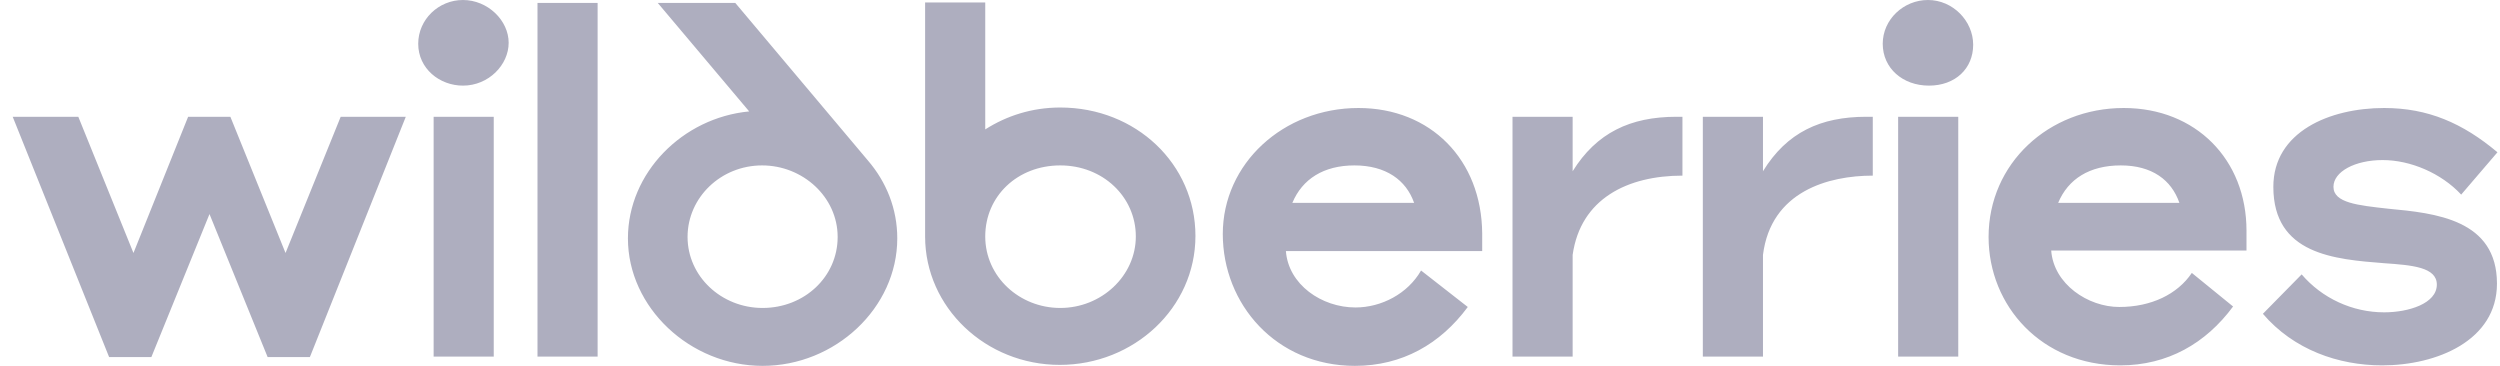 <?xml version="1.0" encoding="UTF-8"?> <svg xmlns="http://www.w3.org/2000/svg" width="164" height="24" viewBox="0 0 164 24" fill="none"><path d="M69.554 7.053C67.696 7.053 66.034 7.596 64.632 8.489V0.16H60.687V15.511C60.687 20.17 64.664 23.936 69.522 23.936C74.379 23.936 78.421 20.202 78.421 15.479C78.421 10.755 74.51 7.053 69.554 7.053ZM49.147 7.309C44.778 7.723 41.192 11.33 41.192 15.638C41.192 20.17 45.267 24 50.027 24C54.786 24 58.861 20.202 58.861 15.638C58.861 13.691 58.144 11.936 56.938 10.532L48.234 0.191H43.148L49.147 7.309ZM18.731 16.596L15.112 7.66H12.341L8.755 16.596L5.137 7.66H0.833L7.158 23.425H9.929L13.743 14.043L17.557 23.425H20.328L26.62 7.66H22.349L18.731 16.596ZM89.114 7.085C84.192 7.085 80.215 10.723 80.215 15.351C80.215 19.947 83.703 24 88.886 24C91.983 24 94.493 22.564 96.286 20.138L93.222 17.745C92.342 19.277 90.614 20.17 88.919 20.17C86.702 20.17 84.518 18.67 84.355 16.468H97.232V15.319C97.199 10.468 93.841 7.085 89.114 7.085ZM139.318 7.085C134.396 7.085 130.451 10.723 130.451 15.543C130.451 20.075 133.939 23.968 139.09 23.968C142.187 23.968 144.697 22.532 146.49 20.106L143.784 17.904C142.839 19.308 141.111 20.138 139.025 20.138C136.971 20.138 134.722 18.638 134.559 16.436H147.37V15.128C147.37 10.468 144.045 7.085 139.318 7.085ZM153.075 12.255C153.075 11.266 154.477 10.5 156.303 10.5C158.128 10.5 160.15 11.362 161.454 12.766L163.833 9.989C161.551 8.074 159.27 7.085 156.401 7.085C152.815 7.085 149.131 8.649 149.131 12.255C149.131 16.692 153.141 17.011 156.401 17.266C158.226 17.394 159.856 17.521 159.856 18.67C159.856 19.915 157.998 20.489 156.401 20.489C154.314 20.489 152.326 19.564 150.989 18L148.446 20.585C150.467 22.947 153.401 23.968 156.27 23.968C159.856 23.968 163.801 22.34 163.801 18.606C163.801 14.394 159.758 13.979 156.661 13.691C154.673 13.468 153.075 13.309 153.075 12.255ZM103.165 11.234V7.66H99.22V23.394H103.165V16.723C103.686 13.021 106.783 11.521 110.369 11.521V7.66H109.978C106.946 7.66 104.73 8.713 103.165 11.234ZM115.651 11.234V7.66H111.706V23.394H115.651V16.723C116.172 12.543 119.954 11.521 122.855 11.521V7.66H122.431C119.432 7.66 117.216 8.681 115.651 11.234ZM35.259 23.394H39.204V0.191H35.259V23.394ZM50.027 20.202C47.321 20.202 45.104 18.128 45.104 15.543C45.104 12.957 47.288 10.851 49.994 10.851C52.667 10.851 54.95 12.925 54.95 15.543C54.95 18.16 52.765 20.202 50.027 20.202ZM69.554 20.202C66.881 20.202 64.632 18.16 64.632 15.511C64.632 12.862 66.751 10.851 69.554 10.851C72.358 10.851 74.51 12.925 74.51 15.511C74.51 18.096 72.26 20.202 69.554 20.202ZM28.446 23.394H32.39V7.66H28.446V23.394ZM124.518 23.394H128.462V7.66H124.518V23.394ZM30.369 0C28.772 0 27.435 1.277 27.435 2.872C27.435 4.5 28.837 5.617 30.369 5.617C32.064 5.617 33.368 4.245 33.368 2.809C33.368 1.34 31.999 0 30.369 0ZM126.474 0C124.876 0 123.507 1.277 123.507 2.872C123.507 4.468 124.811 5.617 126.539 5.617C128.267 5.617 129.44 4.5 129.44 2.936C129.44 1.372 128.104 0 126.474 0ZM135.015 13.309C135.667 11.745 137.069 10.851 139.123 10.851C141.177 10.851 142.448 11.809 142.969 13.309H135.015ZM84.778 13.309C85.43 11.745 86.832 10.851 88.853 10.851C90.907 10.851 92.244 11.809 92.766 13.309C92.798 13.309 84.778 13.309 84.778 13.309Z" fill="#353561" fill-opacity="0.4"></path></svg> 